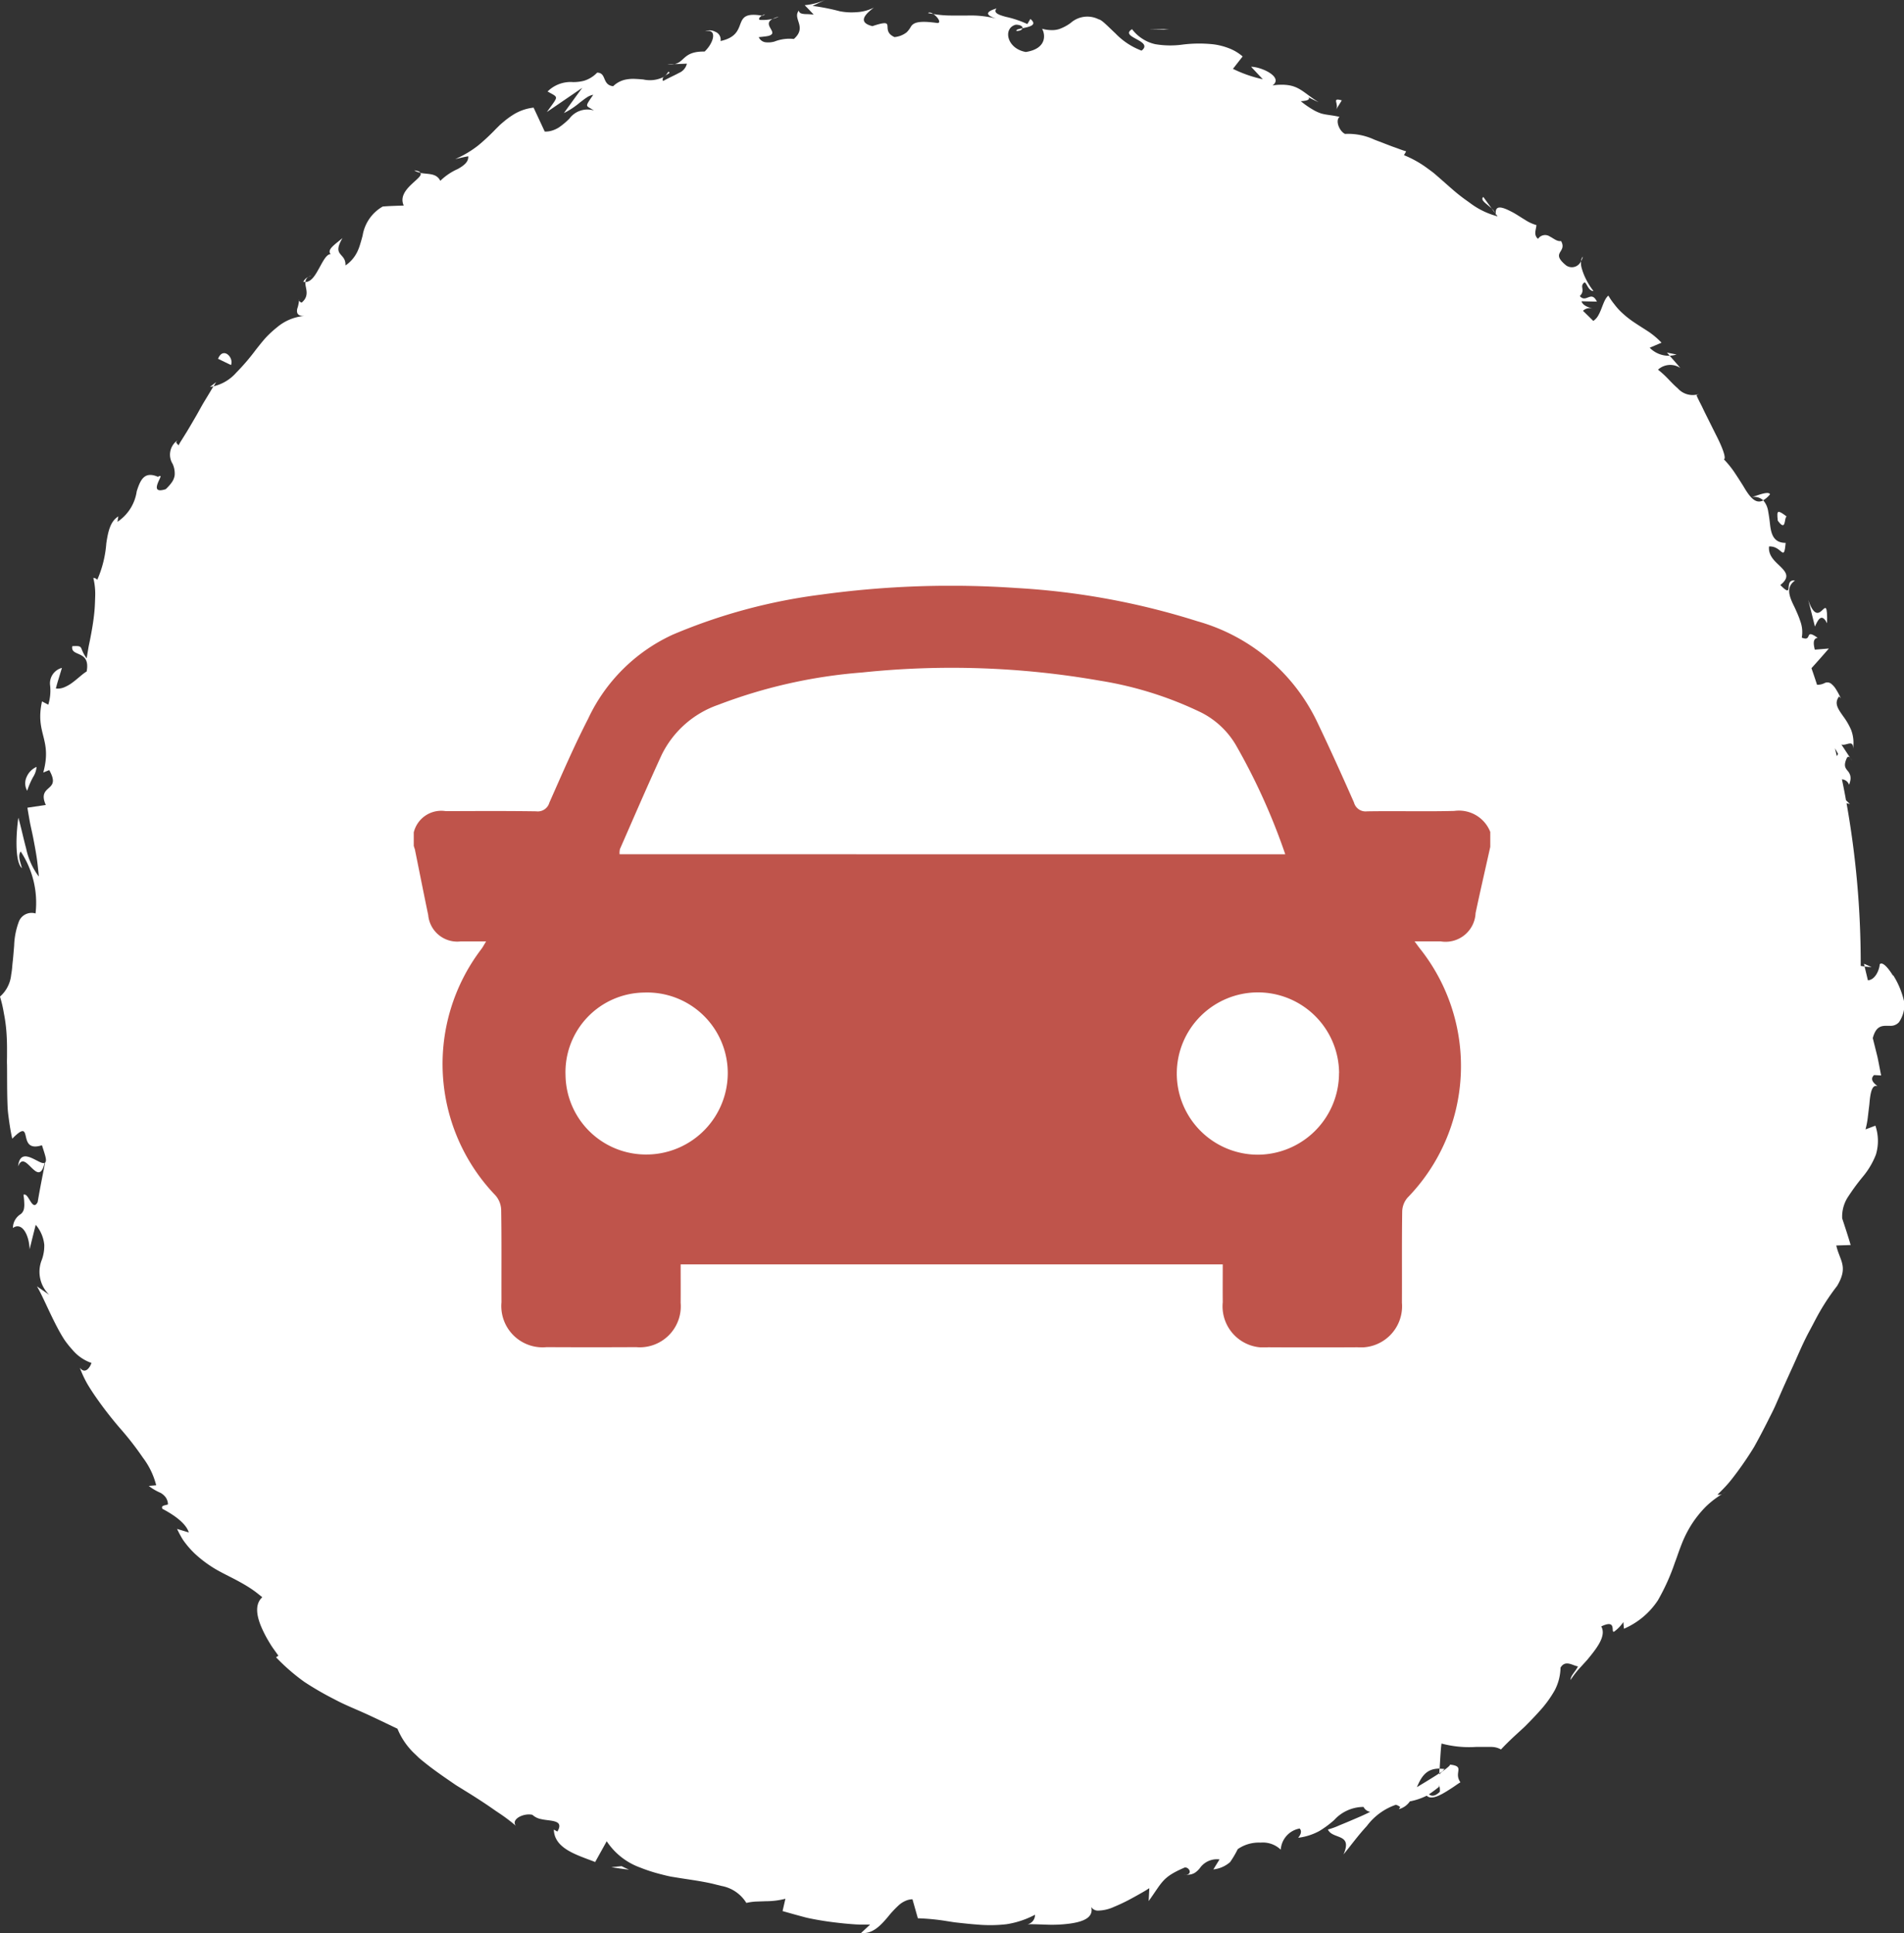<svg xmlns="http://www.w3.org/2000/svg" xmlns:xlink="http://www.w3.org/1999/xlink" id="Grupo_1382" data-name="Grupo 1382" width="102.579" height="104.145" viewBox="0 0 102.579 104.145"><rect x="0" y="0" width="102.579" height="104.145" fill="#333333" stroke="none"/><defs><clipPath id="clip-path"><rect id="Rect&#xE1;ngulo_59" data-name="Rect&#xE1;ngulo 59" width="102.579" height="104.145" fill="#fff"></rect></clipPath><clipPath id="clip-path-2"><rect id="Rect&#xE1;ngulo_53" data-name="Rect&#xE1;ngulo 53" width="57.998" height="41.029" fill="#bf544b"></rect></clipPath></defs><g id="Grupo_531" data-name="Grupo 531" transform="translate(0 0)"><g id="Grupo_529" data-name="Grupo 529" clip-path="url(#clip-path)"><path id="Trazado_185" data-name="Trazado 185" d="M635.52,88.885l.178.243a.65.65,0,0,0-.178-.243" transform="translate(-555.149 -77.644)" fill="#fff"></path><path id="Trazado_186" data-name="Trazado 186" d="M432.989,12.187c.212,0,.306-.075.322-.146-.2.037-.365.074-.322.146" transform="translate(-378.226 -10.518)" fill="#fff"></path><path id="Trazado_187" data-name="Trazado 187" d="M395.344,5.368c.1.023.192.032.286.047-.11-.071-.221-.108-.286-.047" transform="translate(-345.347 -4.662)" fill="#fff"></path><path id="Trazado_188" data-name="Trazado 188" d="M632.008,84.517l-.458-.632c-.189.183.2.377.458.632" transform="translate(-551.637 -73.277)" fill="#fff"></path><path id="Trazado_189" data-name="Trazado 189" d="M710.143,150.212l.149.171a2.1,2.1,0,0,0,.37-.066Z" transform="translate(-620.335 -131.216)" fill="#fff"></path><path id="Trazado_190" data-name="Trazado 190" d="M747.2,210.09c-.082-.2-.7.075-1,.155a.708.708,0,0,1,.63.167,1.3,1.3,0,0,0,.367-.322" transform="translate(-651.838 -183.459)" fill="#fff"></path><path id="Trazado_191" data-name="Trazado 191" d="M789.019,324.121c.015.025.029.048.043.067Z" transform="translate(-689.236 -283.131)" fill="#fff"></path><path id="Trazado_192" data-name="Trazado 192" d="M788.176,322.806l.107.166a1.632,1.632,0,0,0-.107-.166" transform="translate(-688.5 -281.983)" fill="#fff"></path><path id="Trazado_193" data-name="Trazado 193" d="M673.531,109.558a.611.611,0,0,0,.1-.237.426.426,0,0,0-.1.237" transform="translate(-588.353 -95.496)" fill="#fff"></path><path id="Trazado_194" data-name="Trazado 194" d="M794.073,410.551l.033.147a3.115,3.115,0,0,0,.378.033Z" transform="translate(-693.651 -358.631)" fill="#fff"></path><path id="Trazado_195" data-name="Trazado 195" d="M324.617,6.17a.309.309,0,0,0,.042.006c.218-.117.089-.08-.042-.006" transform="translate(-283.565 -5.329)" fill="#fff"></path><path id="Trazado_196" data-name="Trazado 196" d="M8.4,492.677c-.315-.124-.619-.127-.681.477.191-.514.466-.186.733.076s.529.46.7-.274c-.115.09-.441-.155-.756-.28" transform="translate(-6.745 -430.313)" fill="#fff"></path><path id="Trazado_197" data-name="Trazado 197" d="M176.475,72.6a.8.8,0,0,0,.337.124c-.045-.053-.13-.1-.337-.124" transform="translate(-154.157 -63.422)" fill="#fff"></path><path id="Trazado_198" data-name="Trazado 198" d="M284.723,27.3l-.38.033a1.148,1.148,0,0,0,.38-.033" transform="translate(-248.384 -23.85)" fill="#fff"></path><path id="Trazado_199" data-name="Trazado 199" d="M131.4,117.475a1.651,1.651,0,0,0,.158-.074.679.679,0,0,0-.158.074" transform="translate(-114.785 -102.554)" fill="#fff"></path><path id="Trazado_200" data-name="Trazado 200" d="M129.5,117.988a.5.5,0,0,0-.275.264.378.378,0,0,0,.117,0,.321.321,0,0,1,.158-.266" transform="translate(-112.884 -103.067)" fill="#fff"></path><path id="Trazado_201" data-name="Trazado 201" d="M89.467,163.031a1.53,1.53,0,0,0,.2-.034c.039-.071.088-.152.13-.224Z" transform="translate(-78.153 -142.188)" fill="#fff"></path><path id="Trazado_202" data-name="Trazado 202" d="M504.445,798.644l-.1-.007a.551.551,0,0,0,.1.007" transform="translate(-440.565 -697.638)" fill="#fff"></path><path id="Trazado_203" data-name="Trazado 203" d="M101.978,52.55c-.278-.454-.575-.754-.705-.6-.027.332-.258.844-.639.861l-.179-.743c-.069-.008-.138-.019-.208-.03,0-.039,0-.078,0-.117a49.117,49.117,0,0,0-.764-8.651l.182.049-.211-.207q-.1-.565-.219-1.126a.434.434,0,0,1,.385.293,1.328,1.328,0,0,0,.077-.29.623.623,0,0,0-.013-.205.658.658,0,0,0-.148-.265c-.118-.147-.224-.278-.036-.684.066-.1.121-.072.176-.01l-.471-.718c.24.1.655-.3.627.221a1.954,1.954,0,0,0-.1-1,3.557,3.557,0,0,0-.414-.719c-.289-.413-.522-.715-.235-1.089l.092.1a3.976,3.976,0,0,0-.289-.532,1.109,1.109,0,0,0-.235-.256A.33.33,0,0,0,98.3,36.8a.847.847,0,0,1-.406.092q-.145-.449-.3-.894c.314-.348.627-.7.937-1.06L97.774,35c-.047-.2-.149-.6.154-.637-.753-.541-.25.235-.857-.012a1.683,1.683,0,0,0-.078-.882c-.047-.147-.105-.292-.166-.434s-.123-.283-.19-.414c-.257-.531-.416-1,.069-1.344-.654-.093,0,1.045-.79.24.509-.4.331-.662.048-.951s-.707-.588-.656-1.125c.7-.048.8.89.894-.195-.617,0-.765-.422-.832-.927-.028-.255-.061-.517-.107-.761a1.164,1.164,0,0,0-.265-.6c-.388.2-.676-.119-.981-.611l-.115-.192-.127-.2c-.086-.135-.176-.276-.27-.416a5.109,5.109,0,0,0-.63-.793c.141-.043-.072-.635-.432-1.331L91.887,22.3c-.094-.185-.176-.373-.264-.54s-.164-.328-.227-.472l.139-.061a1.075,1.075,0,0,1-1.148-.309c-.177-.15-.349-.331-.521-.511a5.215,5.215,0,0,0-.54-.491.978.978,0,0,1,1.2-.093c-.183-.224-.379-.438-.568-.657a1.434,1.434,0,0,1-1.079-.432l.637-.272a4.364,4.364,0,0,0-.672-.574c-.254-.169-.522-.331-.785-.509a5.122,5.122,0,0,1-.758-.61,3.49,3.49,0,0,1-.337-.389,3.31,3.31,0,0,1-.311-.454c-.245.192-.333.7-.54,1.058a.853.853,0,0,1-.273.306q-.276-.274-.556-.544a.5.5,0,0,1,.542-.107c-.126-.06-.53-.124-.623-.408l.832.02c-.312-.637-.575.1-.921-.3.332-.339-.053-.519.257-.742.131.061.2.465.48.471a3.759,3.759,0,0,1-.493-.829,3.309,3.309,0,0,1-.147-.42,1.008,1.008,0,0,1-.032-.363.537.537,0,0,1-.8.233c-.888-.723.077-.688-.276-1.316-.214.037-.4-.141-.6-.24a.455.455,0,0,0-.639.122c-.261-.21-.1-.508-.088-.74a2.243,2.243,0,0,1-.631-.295c-.243-.142-.494-.322-.74-.441-.485-.25-.869-.36-.818.139l.094.128c-.032,0-.059-.023-.1-.031a4.222,4.222,0,0,1-1.333-.654c-.1-.073-.2-.145-.3-.216s-.2-.148-.3-.226c-.2-.155-.387-.319-.576-.485l-.568-.5c-.1-.082-.189-.168-.288-.245s-.2-.151-.3-.223a5.683,5.683,0,0,0-1.276-.718l.118-.206c-.141-.042-.283-.091-.424-.145s-.289-.1-.432-.157l-.858-.329a3.354,3.354,0,0,0-1.579-.308c-.3-.138-.543-.721-.295-.919-.438-.1-.7-.1-.987-.182A2.277,2.277,0,0,1,70.72,5.9a4.856,4.856,0,0,1-.64-.448c.98-.058-.147-.453.961.054-.494-.306-.769-.571-1.095-.742a1.65,1.65,0,0,0-.558-.178,2.526,2.526,0,0,0-.369-.021,2.846,2.846,0,0,0-.463.039c.61-.435-.57-1-1.152-1.007l.628.672a6.932,6.932,0,0,1-1.606-.56l.522-.668a2.486,2.486,0,0,0-.779-.456,3.521,3.521,0,0,0-.818-.2,7.185,7.185,0,0,0-1.628.016,4.876,4.876,0,0,1-1.486-.021,2.1,2.1,0,0,1-.654-.269,2.144,2.144,0,0,1-.593-.539c-.721.439,1.2.614.513,1.156a3.8,3.8,0,0,1-1.41-.931c-.406-.376-.731-.731-.9-.755a1.35,1.35,0,0,0-1.506.191,2.368,2.368,0,0,1-.638.338,1.27,1.27,0,0,1-.4.051,1.947,1.947,0,0,1-.507-.073c.175.3.276,1.07-.875,1.252-1.043-.185-1.241-1.293-.54-1.47.262,0,.382.1.363.191.356-.077.83-.163.423-.5l-.164.274A5.6,5.6,0,0,0,54.183.905c-.4-.11-.682-.218-.493-.45-.721.213-.482.4-.022.547A5.636,5.636,0,0,0,52.123.836c-.277,0-.556,0-.856,0a6,6,0,0,1-.985-.08c.235.151.45.481.222.484-1.059-.15-1.29-.008-1.426.19a1.3,1.3,0,0,1-.233.312,1.247,1.247,0,0,1-.654.256C47.36,1.622,48.411.937,47,1.409c-.9-.226-.258-.739.081-1a2.325,2.325,0,0,1-.945.248,3.3,3.3,0,0,1-.889-.05A11.656,11.656,0,0,0,43.778.318L44.452,0a3.619,3.619,0,0,1-1.1.279c.162.161.325.337.485.507-.106-.011-.208-.018-.3-.023s-.176,0-.248-.013c-.143-.018-.237-.062-.252-.18-.357.443.467.88-.267,1.53a2.194,2.194,0,0,0-1.04.137,1.218,1.218,0,0,1-.5.038A.457.457,0,0,1,40.879,2c.108-.008.2-.018.28-.029a1.877,1.877,0,0,0,.2-.029.417.417,0,0,0,.215-.093c.072-.075.02-.174-.042-.284-.1-.175-.227-.375.091-.546a2.53,2.53,0,0,1-.7.052c-.078-.069.026-.168.13-.229-1.777-.3-.572,1.006-2.234,1.369a.448.448,0,0,0-.285-.5.612.612,0,0,0-.552-.018c.674-.181.494.6-.021,1.085-1.138-.022-1.068.56-1.622.678l.667-.027a.716.716,0,0,1-.427.5c-.227.126-.523.254-.855.435a.176.176,0,0,1,.043-.225,1.639,1.639,0,0,1-1.108.143c-.14-.012-.283-.025-.427-.03a1.971,1.971,0,0,0-.427.019,1.358,1.358,0,0,0-.771.374c-.611-.07-.341-.727-.862-.732a1.644,1.644,0,0,1-.7.436,2.256,2.256,0,0,1-.607.073,1.761,1.761,0,0,0-1.364.507c.612.352.607.2-.039,1.107l1.908-1.305q-.505.685-.989,1.361a4.287,4.287,0,0,0,.865-.572c.132-.1.258-.2.377-.276a.893.893,0,0,1,.338-.138c-.233.339-.337.484-.331.57s.13.123.37.276a1.212,1.212,0,0,0-1.325.44,3.9,3.9,0,0,1-.577.482,1.511,1.511,0,0,1-.343.157,1.178,1.178,0,0,1-.407.057l-.6-1.289a2.583,2.583,0,0,0-1.127.4,4.388,4.388,0,0,0-.47.345q-.114.094-.225.194l-.217.215a11.107,11.107,0,0,1-.937.876,5.58,5.58,0,0,1-1.245.741c.236-.05.464-.111.7-.149.02.307-.238.5-.565.685a3.148,3.148,0,0,0-.941.637c-.207-.431-.662-.345-1.075-.428.228.269-1.3.881-.894,1.758-.374.016-.762.02-1.132.054a2.2,2.2,0,0,0-1.083,1.563c-.038.141-.075.283-.12.422a2.8,2.8,0,0,1-.153.422,1.892,1.892,0,0,1-.652.768c.032-.71-.752-.476-.159-1.477-.419.356-.851.616-.64.868-.218-.005-.4.359-.607.733s-.418.76-.755.77c-.023.31.268.719-.2,1.108a.219.219,0,0,1-.139-.117,1.981,1.981,0,0,1-.1.455c-.036.205,0,.386.369.382a2.609,2.609,0,0,0-1.444.6,5.89,5.89,0,0,0-.611.56c-.188.209-.365.434-.541.657a11.759,11.759,0,0,1-1.064,1.242,2.328,2.328,0,0,1-1.223.73c-.152.258-.314.528-.48.8s-.316.563-.478.84-.32.552-.478.811l-.234.377-.114.179-.1.177c-.081-.137-.195-.135-.044-.278A.938.938,0,0,0,9.3,24.99a1.244,1.244,0,0,1,.11.616.884.884,0,0,1-.134.35,2.28,2.28,0,0,1-.35.4c-.541.171-.52-.072-.426-.324s.279-.494.008-.346c-.736-.315-.943.167-1.141.778a2.384,2.384,0,0,1-1.038,1.648l.046-.291c-.435.266-.551.818-.647,1.445a5.99,5.99,0,0,1-.488,1.97.275.275,0,0,0-.212-.1,3.646,3.646,0,0,1,.1,1c-.006.176-.011.362-.022.55s-.03.378-.054.57c-.047.382-.115.767-.188,1.14-.035.187-.079.367-.108.548l-.087.524c-.441-.6-.107-.691-.774-.656-.113.606.994.172.774,1.362-.221.131-.47.379-.748.585a2.059,2.059,0,0,1-.438.258.91.91,0,0,1-.472.076c.044-.188.1-.372.157-.557l.168-.554a.86.86,0,0,0-.641.9,2.6,2.6,0,0,1-.094,1.083l-.338-.178c-.385,1.758.565,2.014.068,3.832l.321-.131c.336.594.187.777-.014.957s-.423.359-.17.922l-.99.147c.026.179.07.425.12.711s.135.618.2.961.134.7.184,1.048c.025.174.046.344.062.51s.039.327.047.479a3.78,3.78,0,0,1-.681-1.506c-.156-.58-.282-1.188-.421-1.665-.1.678-.229,2.326.191,2.722-.058-.28-.244-.65-.065-.9a5,5,0,0,1,.8,3.338.736.736,0,0,0-.89.417,4.046,4.046,0,0,0-.263,1.324c-.023.259-.042.528-.07.793-.016.133-.028.264-.039.394s-.03.256-.052.379A1.8,1.8,0,0,1,0,53.691a6.826,6.826,0,0,1,.209.9,7.922,7.922,0,0,1,.129.906c.026.3.038.61.04.919q0,.232,0,.467c0,.157-.009.314,0,.472.007.631,0,1.28.019,1.948.006.167.01.336.023.5s.037.338.06.508c.046.341.1.686.18,1.034,1.23-1.246.186.809,1.6.354.1.309.17.521.2.668s.015.223-.023.262l.03-.144-.037.151h0c-.137.7-.28,1.405-.4,2.122-.142.281-.265.152-.385-.033s-.228-.428-.381-.359a3.423,3.423,0,0,1,.043.45,1.29,1.29,0,0,1-.014.292.488.488,0,0,1-.175.3.882.882,0,0,0-.422.749c.452-.332.863.286.9,1.148q.162-.667.329-1.32a1.951,1.951,0,0,1,.46,1.073,2.209,2.209,0,0,1-.13.808,1.721,1.721,0,0,0,.4,1.891L1.989,69.3c.284.466.652,1.376,1.113,2.245.115.217.237.43.367.632a5.332,5.332,0,0,0,.44.55,2.325,2.325,0,0,0,1.019.7c-.078.239-.339.635-.628.256a5.813,5.813,0,0,0,.409.88c.169.285.356.567.554.845a20.248,20.248,0,0,0,1.266,1.61A16.122,16.122,0,0,1,7.7,78.533a4.117,4.117,0,0,1,.715,1.485l-.4.036a2.938,2.938,0,0,0,.631.37.881.881,0,0,1,.271.231.69.69,0,0,1,.133.392c-.14.06-.4.049-.3.238.248.136,1.234.65,1.422,1.275l-.633-.192q.1.214.207.4.054.1.111.186t.123.17a4.786,4.786,0,0,0,.527.588,6.555,6.555,0,0,0,1.169.86c.414.234.844.432,1.257.662.207.114.411.235.611.369q.149.1.295.213l.293.233c-.393.354-.323.936-.08,1.538a6.536,6.536,0,0,0,.453.886,4.5,4.5,0,0,0,.257.394L15,89.2l-.129.084a10.749,10.749,0,0,0,1.53,1.329,16.664,16.664,0,0,0,1.618.936c.535.289,1.108.513,1.67.768s1.124.531,1.724.815a3.856,3.856,0,0,0,.967,1.386l.177.172c.062.056.127.109.193.163q.2.163.411.325c.284.216.587.432.9.648l.473.326c.161.106.328.2.492.307.33.2.66.411.981.622q.241.158.474.32l.231.161.23.154a9.629,9.629,0,0,1,.848.644c-.274-.356.436-.7.894-.588a.954.954,0,0,0,.469.23c.185.045.389.057.56.087.342.057.562.163.317.584l-.192-.107c.027,1.049,1.3,1.38,2.227,1.748l.622-1.119a3.64,3.64,0,0,0,1.783,1.41,8.774,8.774,0,0,0,1.128.366c.193.049.386.1.581.135l.584.094c.386.059.762.114,1.117.179.177.032.349.067.514.105l.242.061q.12.027.234.058a1.994,1.994,0,0,1,1.34.915,2.834,2.834,0,0,1,.521-.073l.535-.019a4.166,4.166,0,0,0,1.048-.133l-.153.664c.422.119.792.224,1.143.316.175.05.348.083.519.116s.343.063.517.091c.349.056.713.1,1.125.143.206.019.423.039.657.053s.485.008.756.009l-.485.45c.612.069,1.04-.39,1.441-.862a5.484,5.484,0,0,1,.61-.652,1.343,1.343,0,0,1,.335-.212.96.96,0,0,1,.381-.087l.29,1.023a12.061,12.061,0,0,1,1.58.156l.4.062.4.044c.265.029.531.056.8.075a7.734,7.734,0,0,0,1.59-.016,4.853,4.853,0,0,0,1.541-.511.516.516,0,0,1-.4.515c.25-.012.619.006,1.026.019a7.306,7.306,0,0,0,1.246-.057c.737-.1,1.3-.331,1.155-.9a.423.423,0,0,0,.375.2,2.166,2.166,0,0,0,.85-.2,9.8,9.8,0,0,0,1.007-.486c.166-.09.328-.181.48-.268.076-.044.15-.085.22-.128l.2-.127-.035.695c.758-1.052.728-1.285,1.949-1.811a.258.258,0,0,1,.265.223c0,.089-.062.167-.214.169a1.058,1.058,0,0,0,.247-.013.755.755,0,0,0,.235-.087,1.165,1.165,0,0,0,.3-.289,1.12,1.12,0,0,1,1.035-.436l-.332.539a1.642,1.642,0,0,0,.9-.392,5.068,5.068,0,0,0,.413-.7,1.982,1.982,0,0,1,1.227-.352,1.392,1.392,0,0,1,1.091.38,1.244,1.244,0,0,1,1.018-1.141c.164.181,0,.4-.079.5a3.212,3.212,0,0,0,1.139-.363,5.356,5.356,0,0,0,.8-.592,2.148,2.148,0,0,1,1.582-.707.485.485,0,0,0,.361.264c-.317.165-.633.294-.915.416s-.536.227-.746.312a3.916,3.916,0,0,1-.62.224c.126.274.456.322.7.441s.4.314.142.9c.343-.41.775-1.011,1.258-1.531a3.281,3.281,0,0,1,1.564-1.142.744.744,0,0,1,.233.12l-.072.115a1.042,1.042,0,0,0,.592-.418,3.456,3.456,0,0,0,.908-.307c.185.189.512.08.857-.109.173-.095.35-.21.517-.318s.314-.222.442-.294c-.394-.55.3-.864-.592-.956.1-.01-.047.13-.359.354a.789.789,0,0,0-.177.182.654.654,0,0,1,0-.07c-.317.205-.737.464-1.218.752.228-.526.484-1.007,1.226-1,.031-.519.059-1.078.1-1.35a5.735,5.735,0,0,0,1.848.183l.431,0c.134,0,.261,0,.377,0a1.079,1.079,0,0,1,.55.136c.309-.336.666-.667,1.031-1,.091-.084.184-.166.273-.254l.263-.267c.174-.179.344-.359.506-.541a6.046,6.046,0,0,0,.819-1.122,2.733,2.733,0,0,0,.314-1.223c.264-.445.667-.1.94-.069-.133.284-.4.493-.4.733a5.025,5.025,0,0,1,.558-.709l.337-.371c.108-.13.214-.26.313-.39.4-.517.671-1.018.446-1.415.587-.284.607-.021.617.157.005.089.009.155.083.119a2.084,2.084,0,0,0,.491-.511l.032.359a4.151,4.151,0,0,0,1.826-1.526,11.473,11.473,0,0,0,.922-2.049c.069-.173.128-.354.192-.533s.131-.356.2-.53a6.122,6.122,0,0,1,.523-1.011,5.865,5.865,0,0,1,.755-.935,5.016,5.016,0,0,1,.9-.688.364.364,0,0,1-.277.045c.194-.188.385-.38.562-.582s.338-.419.5-.635c.32-.434.625-.883.908-1.348.266-.475.518-.959.764-1.447.121-.245.248-.486.362-.735l.329-.751c.218-.5.446-.994.67-1.488s.432-.993.674-1.474c.119-.241.252-.476.376-.715s.249-.476.384-.709a12.127,12.127,0,0,1,.913-1.355c.628-1.053.136-1.366-.043-2.18l.774-.026c-.141-.482-.3-.963-.456-1.434a1.94,1.94,0,0,1,.341-1.2,11.46,11.46,0,0,1,.775-1.051,4.269,4.269,0,0,0,.7-1.184,2.557,2.557,0,0,0-.027-1.561l-.532.2a4.691,4.691,0,0,0,.131-.716l.049-.41.025-.2.018-.2c.052-.511.147-.9.417-.8-.078-.094-.471-.324-.179-.6l.38.021c-.068-.339-.128-.675-.2-1.011l-.25-1c.194-.741.566-.66.919-.664a.6.6,0,0,0,.492-.193,1.708,1.708,0,0,0,.293-1.04,4.52,4.52,0,0,0-.6-1.486M77.531,96.164a.906.906,0,0,1,.039.369c-.289.277-.469.227-.584.133a6.661,6.661,0,0,0,.547-.408c0-.027,0-.064,0-.094M99.026,40.616a.476.476,0,0,1-.067.118c-.033-.141-.066-.281-.1-.421.056.094.111.194.167.3" fill="#fff"></path><path id="Trazado_204" data-name="Trazado 204" d="M329.158,7.206a1.381,1.381,0,0,0,.329-.122,1.533,1.533,0,0,0-.329.122" transform="translate(-287.531 -6.188)" fill="#fff"></path><path id="Trazado_205" data-name="Trazado 205" d="M565.545,779.374l-.006-.01c-.006.007,0,.01.006.01" transform="translate(-494.016 -680.802)" fill="#fff"></path><path id="Trazado_206" data-name="Trazado 206" d="M127.336,127.564a.1.1,0,0,0-.024-.052.342.342,0,0,0,.024.052" transform="translate(-111.212 -111.386)" fill="#fff"></path><path id="Trazado_207" data-name="Trazado 207" d="M733.789,635.416c.065-.033.14-.079.234-.136-.081.045-.158.09-.234.136" transform="translate(-640.991 -554.94)" fill="#fff"></path><path id="Trazado_208" data-name="Trazado 208" d="M282.822,32.231a.751.751,0,0,0,.078-.066.574.574,0,0,0-.078.066" transform="translate(-247.055 -28.097)" fill="#fff"></path><path id="Trazado_209" data-name="Trazado 209" d="M283.591,30.6a.86.86,0,0,1-.154.2c.147-.1.329-.166.154-.2" transform="translate(-247.592 -26.729)" fill="#fff"></path><path id="Trazado_210" data-name="Trazado 210" d="M613.352,753.613c.041-.04.052-.08.109-.124-.1-.007-.187-.015-.274-.013,0,.084-.008.169-.008.249l.173-.112" transform="translate(-535.634 -658.188)" fill="#fff"></path><path id="Trazado_211" data-name="Trazado 211" d="M637.143,91.592a.2.2,0,0,0,0-.045.153.153,0,0,0,0,.045" transform="translate(-556.565 -79.97)" fill="#fff"></path><path id="Trazado_212" data-name="Trazado 212" d="M636.93,90.805a.41.41,0,0,1,.028.094.326.326,0,0,0,0-.052Z" transform="translate(-556.381 -79.321)" fill="#fff"></path><path id="Trazado_213" data-name="Trazado 213" d="M771.333,256.837c.019-1.013-.082-.872-.263-.7s-.437.354-.755-.553c.133.474.242.957.363,1.432.15-.332.35-.781.655-.177" transform="translate(-672.898 -223.26)" fill="#fff"></path><path id="Trazado_214" data-name="Trazado 214" d="M757.67,218.307c-.217-.172-.37-.267-.441-.25s-.072.153-.037.471c.47.65.33-.187.479-.221" transform="translate(-661.413 -190.479)" fill="#fff"></path><path id="Trazado_215" data-name="Trazado 215" d="M569.371,42.458c-.6-.174-.1.215-.325.528Z" transform="translate(-497.082 -37.051)" fill="#fff"></path><path id="Trazado_216" data-name="Trazado 216" d="M490.612,12.361l-1.065-.016.779.041Z" transform="translate(-427.637 -10.784)" fill="#fff"></path><path id="Trazado_217" data-name="Trazado 217" d="M92.881,150.737l.7.338c.168-.4-.428-1.02-.7-.338" transform="translate(-81.135 -131.408)" fill="#fff"></path><path id="Trazado_218" data-name="Trazado 218" d="M11.165,327.245a1.207,1.207,0,0,0,.19-.553,1.031,1.031,0,0,0-.528.527.813.813,0,0,0,.023.76,4.331,4.331,0,0,1,.315-.734" transform="translate(-9.385 -285.377)" fill="#fff"></path><path id="Trazado_219" data-name="Trazado 219" d="M260.44,795.049c.317.047.63.1.952.132-.134-.062-.269-.117-.4-.187Z" transform="translate(-227.504 -694.456)" fill="#fff"></path></g></g><g id="Grupo_518" data-name="Grupo 518" transform="translate(22.291 31.558)"><g id="Grupo_517" data-name="Grupo 517" clip-path="url(#clip-path-2)"><path id="Trazado_176" data-name="Trazado 176" d="M58,13.265v.793c-.265,1.191-.54,2.38-.793,3.573a1.618,1.618,0,0,1-1.881,1.527c-.439,0-.878,0-1.405,0,.142.193.206.284.274.371a10.168,10.168,0,0,1-.654,13.437,1.178,1.178,0,0,0-.287.734c-.025,1.641-.007,3.283-.015,4.925a2.22,2.22,0,0,1-2.4,2.4q-2.408.014-4.816,0A2.219,2.219,0,0,1,43.585,38.6c-.006-.672,0-1.345,0-2.041H14.379c0,.718.006,1.394,0,2.069a2.209,2.209,0,0,1-2.4,2.39q-2.408.013-4.816,0A2.225,2.225,0,0,1,4.726,38.6c-.007-1.661.012-3.321-.016-4.982A1.25,1.25,0,0,0,4.4,32.84a10.217,10.217,0,0,1-.758-13.268c.084-.11.148-.237.256-.412-.509,0-.941,0-1.373,0A1.572,1.572,0,0,1,.779,17.738C.532,16.558.3,15.375.059,14.193a1.524,1.524,0,0,1,1.668-2.051c1.624-.005,3.248-.015,4.872.009a.647.647,0,0,0,.707-.466c.671-1.514,1.327-3.04,2.084-4.512a9.335,9.335,0,0,1,4.56-4.538,30.093,30.093,0,0,1,8-2.159A51.2,51.2,0,0,1,32.46.12a39.671,39.671,0,0,1,9.767,1.793,10.21,10.21,0,0,1,6.409,5.348c.7,1.459,1.367,2.936,2.02,4.417a.645.645,0,0,0,.7.474c1.567-.027,3.135.018,4.7-.022A1.814,1.814,0,0,1,58,13.265m-11.047,1.2a33.96,33.96,0,0,0-2.658-5.88,4.546,4.546,0,0,0-1.865-1.755,19.622,19.622,0,0,0-5.481-1.72,46.24,46.24,0,0,0-12.8-.438,27.567,27.567,0,0,0-7.751,1.744A5.336,5.336,0,0,0,13.35,9.124c-.77,1.676-1.5,3.37-2.24,5.058a.9.9,0,0,0-.02.282Zm2.9,11.794A4.372,4.372,0,1,0,45.47,30.65a4.394,4.394,0,0,0,4.379-4.392m-37.181,4.38a4.391,4.391,0,0,0,4.249-4.461,4.341,4.341,0,0,0-4.5-4.262,4.29,4.29,0,0,0-4.24,4.458,4.334,4.334,0,0,0,4.493,4.264" transform="translate(0 0)" fill="#bf544b"></path></g></g></svg>
